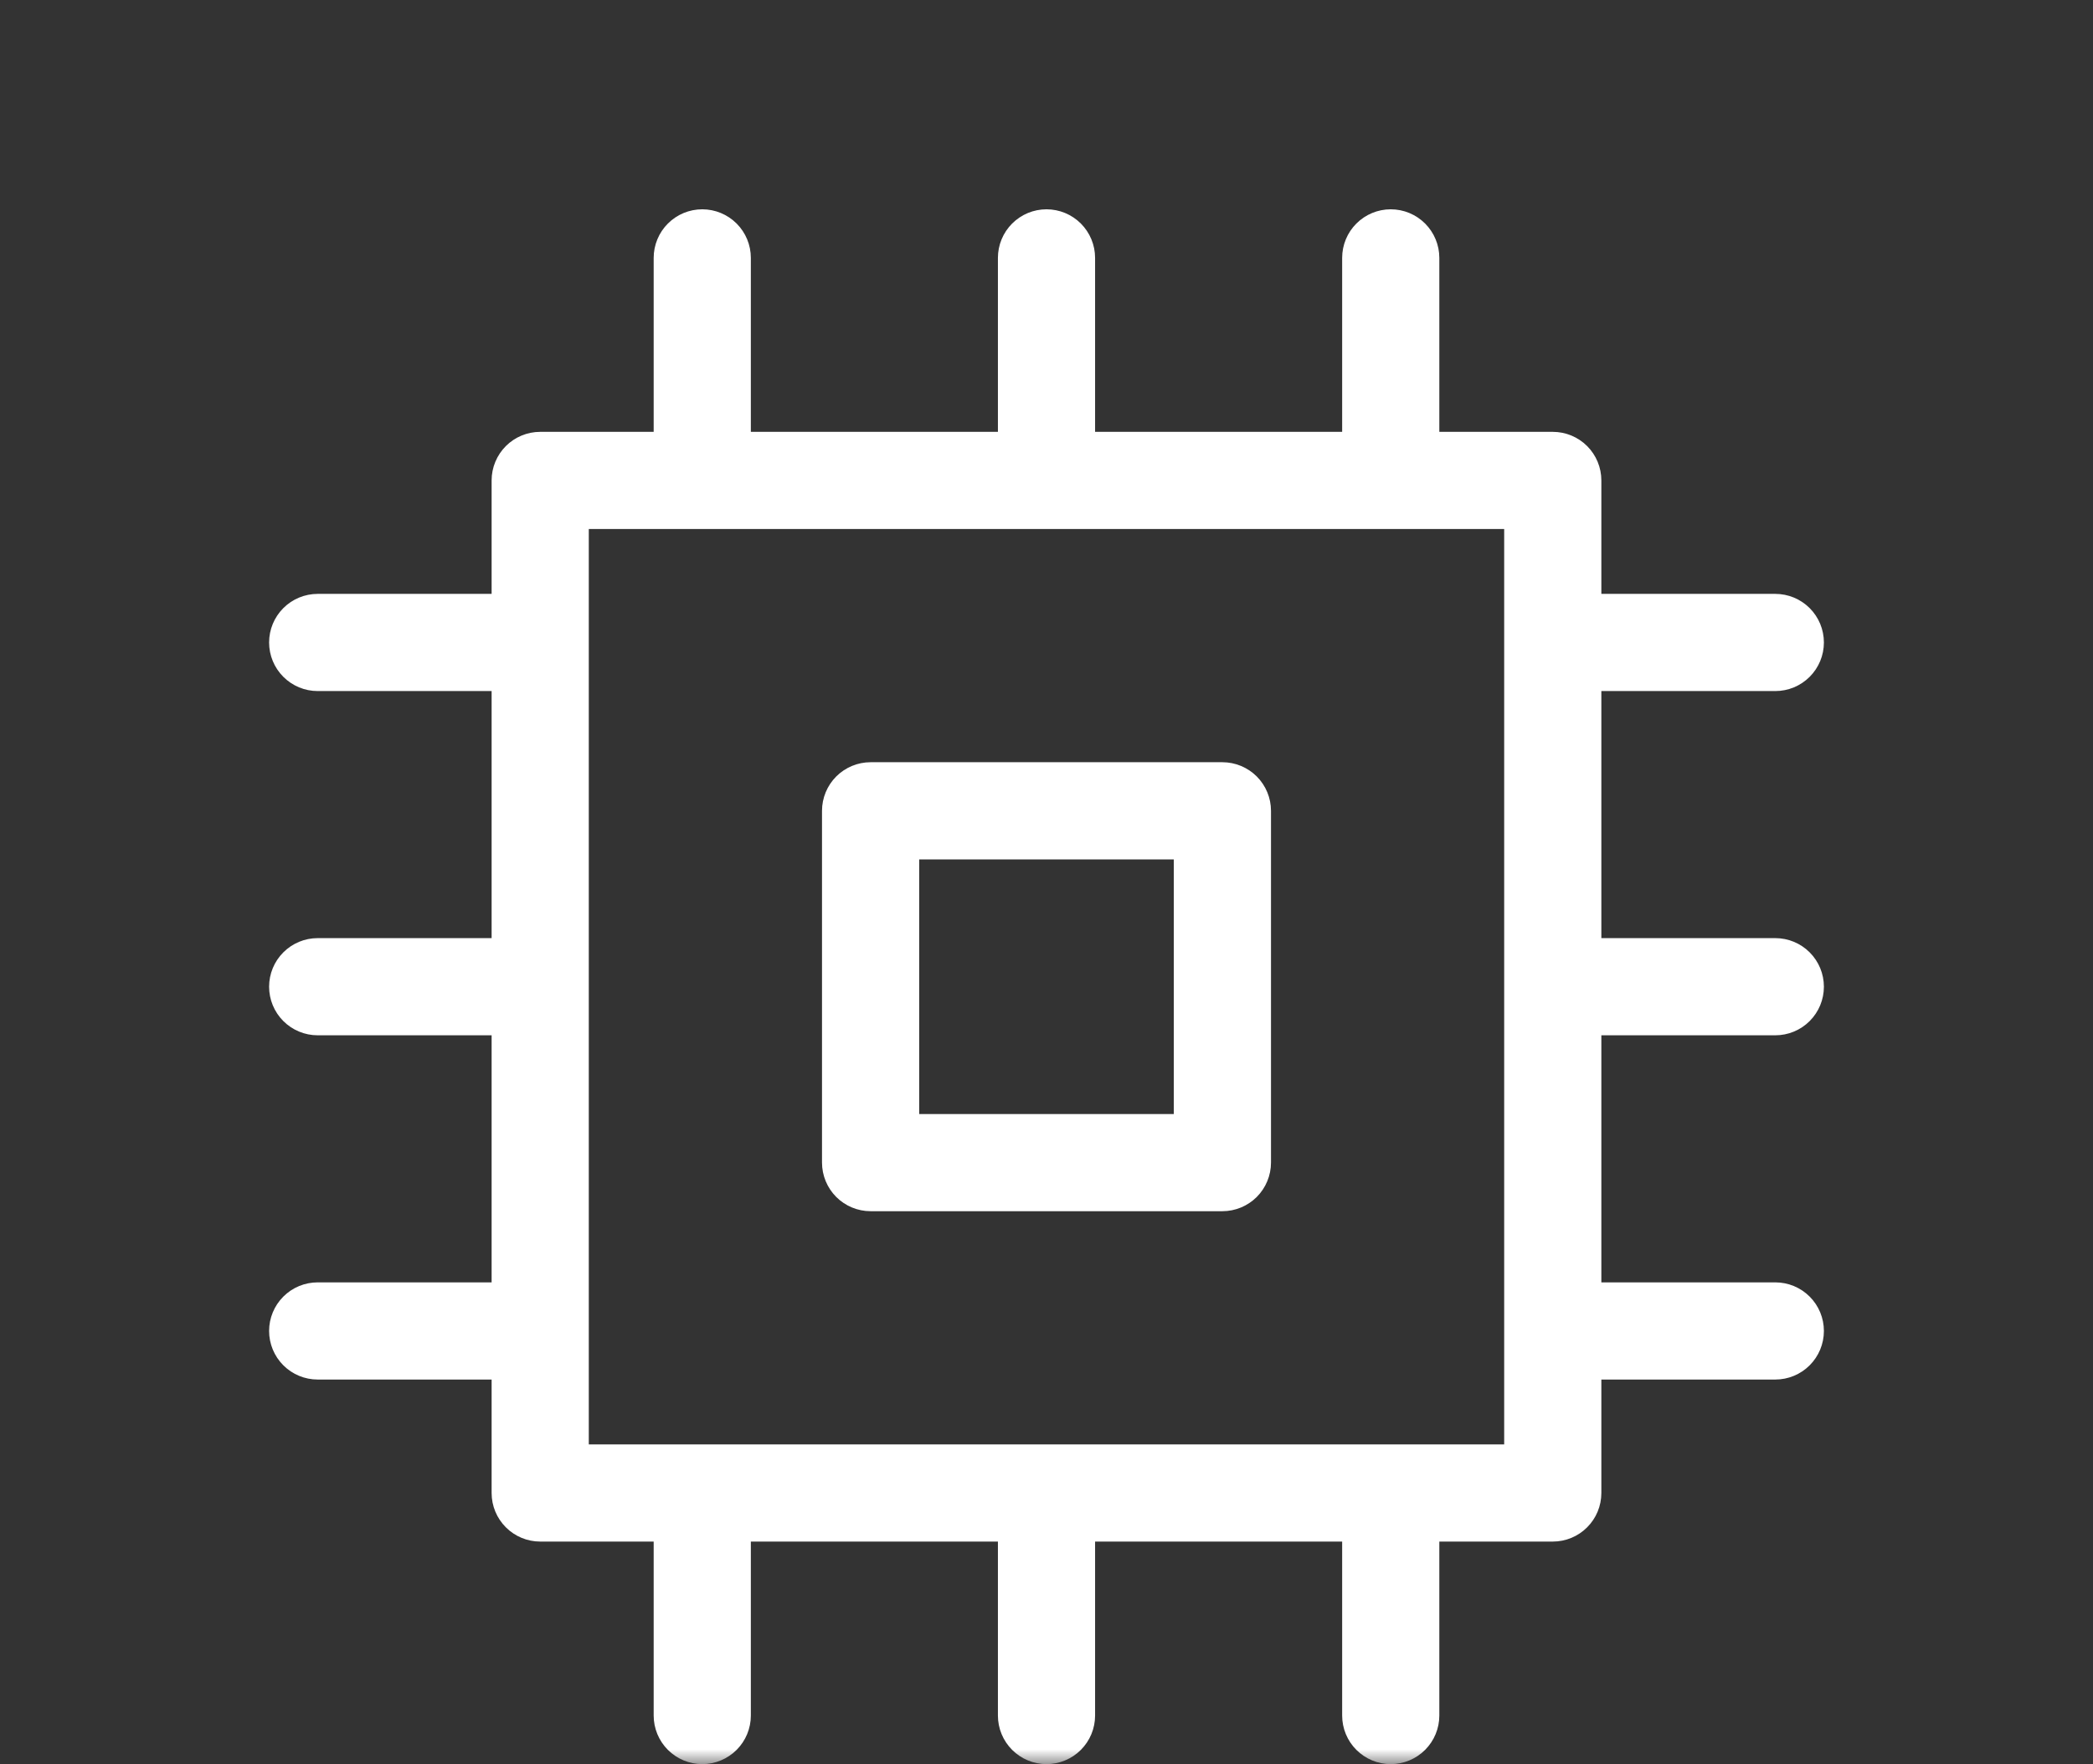<?xml version="1.0" encoding="UTF-8"?>
<svg xmlns="http://www.w3.org/2000/svg" width="70" height="59" viewBox="0 0 70 59" fill="none">
  <rect x="0" y="0" width="70" height="59" fill="#333333" stroke="none"/>
  <mask id="mask0_261_20" style="mask-type:alpha" maskUnits="userSpaceOnUse" x="0" y="0" width="70" height="59">
    <rect width="70" height="59" fill="#C26E6E"></rect>
  </mask>
  <g mask="url(#mask0_261_20)">
    <path d="M29.117 40.508H40.883C41.313 40.508 41.727 40.336 42.032 40.032C42.336 39.727 42.508 39.313 42.508 38.883V27.117C42.508 26.686 42.336 26.273 42.032 25.968C41.727 25.664 41.313 25.492 40.883 25.492H29.117C28.686 25.492 28.273 25.664 27.968 25.968C27.664 26.273 27.492 26.686 27.492 27.117V38.883C27.492 39.313 27.664 39.727 27.968 40.032C28.273 40.336 28.686 40.508 29.117 40.508ZM30.742 28.742H39.258V37.258H30.742V28.742ZM59.375 34.625C59.806 34.625 60.219 34.454 60.524 34.149C60.829 33.844 61 33.431 61 33C61 32.569 60.829 32.156 60.524 31.851C60.219 31.546 59.806 31.375 59.375 31.375H53.557V23.112H59.375C59.806 23.112 60.219 22.941 60.524 22.636C60.829 22.331 61 21.918 61 21.487C61 21.056 60.829 20.643 60.524 20.338C60.219 20.033 59.806 19.862 59.375 19.862H53.557V16.067C53.557 15.636 53.386 15.223 53.081 14.918C52.777 14.614 52.364 14.443 51.932 14.443H48.138V8.625C48.138 8.194 47.967 7.781 47.662 7.476C47.357 7.171 46.944 7 46.513 7C46.082 7 45.669 7.171 45.364 7.476C45.059 7.781 44.888 8.194 44.888 8.625V14.443H36.625V8.625C36.625 8.194 36.454 7.781 36.149 7.476C35.844 7.171 35.431 7 35 7C34.569 7 34.156 7.171 33.851 7.476C33.546 7.781 33.375 8.194 33.375 8.625V14.443H25.112V8.625C25.112 8.194 24.941 7.781 24.636 7.476C24.331 7.171 23.918 7 23.487 7C23.056 7 22.643 7.171 22.338 7.476C22.033 7.781 21.862 8.194 21.862 8.625V14.443H18.067C17.637 14.443 17.223 14.614 16.919 14.918C16.614 15.223 16.442 15.636 16.442 16.067V19.862H10.625C10.194 19.862 9.781 20.033 9.476 20.338C9.171 20.643 9 21.056 9 21.487C9 21.918 9.171 22.331 9.476 22.636C9.781 22.941 10.194 23.112 10.625 23.112H16.442V31.375H10.625C10.194 31.375 9.781 31.546 9.476 31.851C9.171 32.156 9 32.569 9 33C9 33.431 9.171 33.844 9.476 34.149C9.781 34.454 10.194 34.625 10.625 34.625H16.442V42.888H10.625C10.194 42.888 9.781 43.059 9.476 43.364C9.171 43.669 9 44.082 9 44.513C9 44.944 9.171 45.357 9.476 45.662C9.781 45.967 10.194 46.138 10.625 46.138H16.442V49.932C16.442 50.364 16.614 50.777 16.919 51.081C17.223 51.386 17.637 51.557 18.067 51.557H21.862V57.375C21.862 57.806 22.033 58.219 22.338 58.524C22.643 58.829 23.056 59 23.487 59C23.918 59 24.331 58.829 24.636 58.524C24.941 58.219 25.112 57.806 25.112 57.375V51.557H33.375V57.375C33.375 57.806 33.546 58.219 33.851 58.524C34.156 58.829 34.569 59 35 59C35.431 59 35.844 58.829 36.149 58.524C36.454 58.219 36.625 57.806 36.625 57.375V51.557H44.888V57.375C44.888 57.806 45.059 58.219 45.364 58.524C45.669 58.829 46.082 59 46.513 59C46.944 59 47.357 58.829 47.662 58.524C47.967 58.219 48.138 57.806 48.138 57.375V51.557H51.932C52.364 51.557 52.777 51.386 53.081 51.081C53.386 50.777 53.557 50.364 53.557 49.932V46.138H59.375C59.806 46.138 60.219 45.967 60.524 45.662C60.829 45.357 61 44.944 61 44.513C61 44.082 60.829 43.669 60.524 43.364C60.219 43.059 59.806 42.888 59.375 42.888H53.557V34.625H59.375ZM50.307 48.307H19.692V17.692H50.307V48.307Z" fill="white"></path>
  </g>
</svg>
